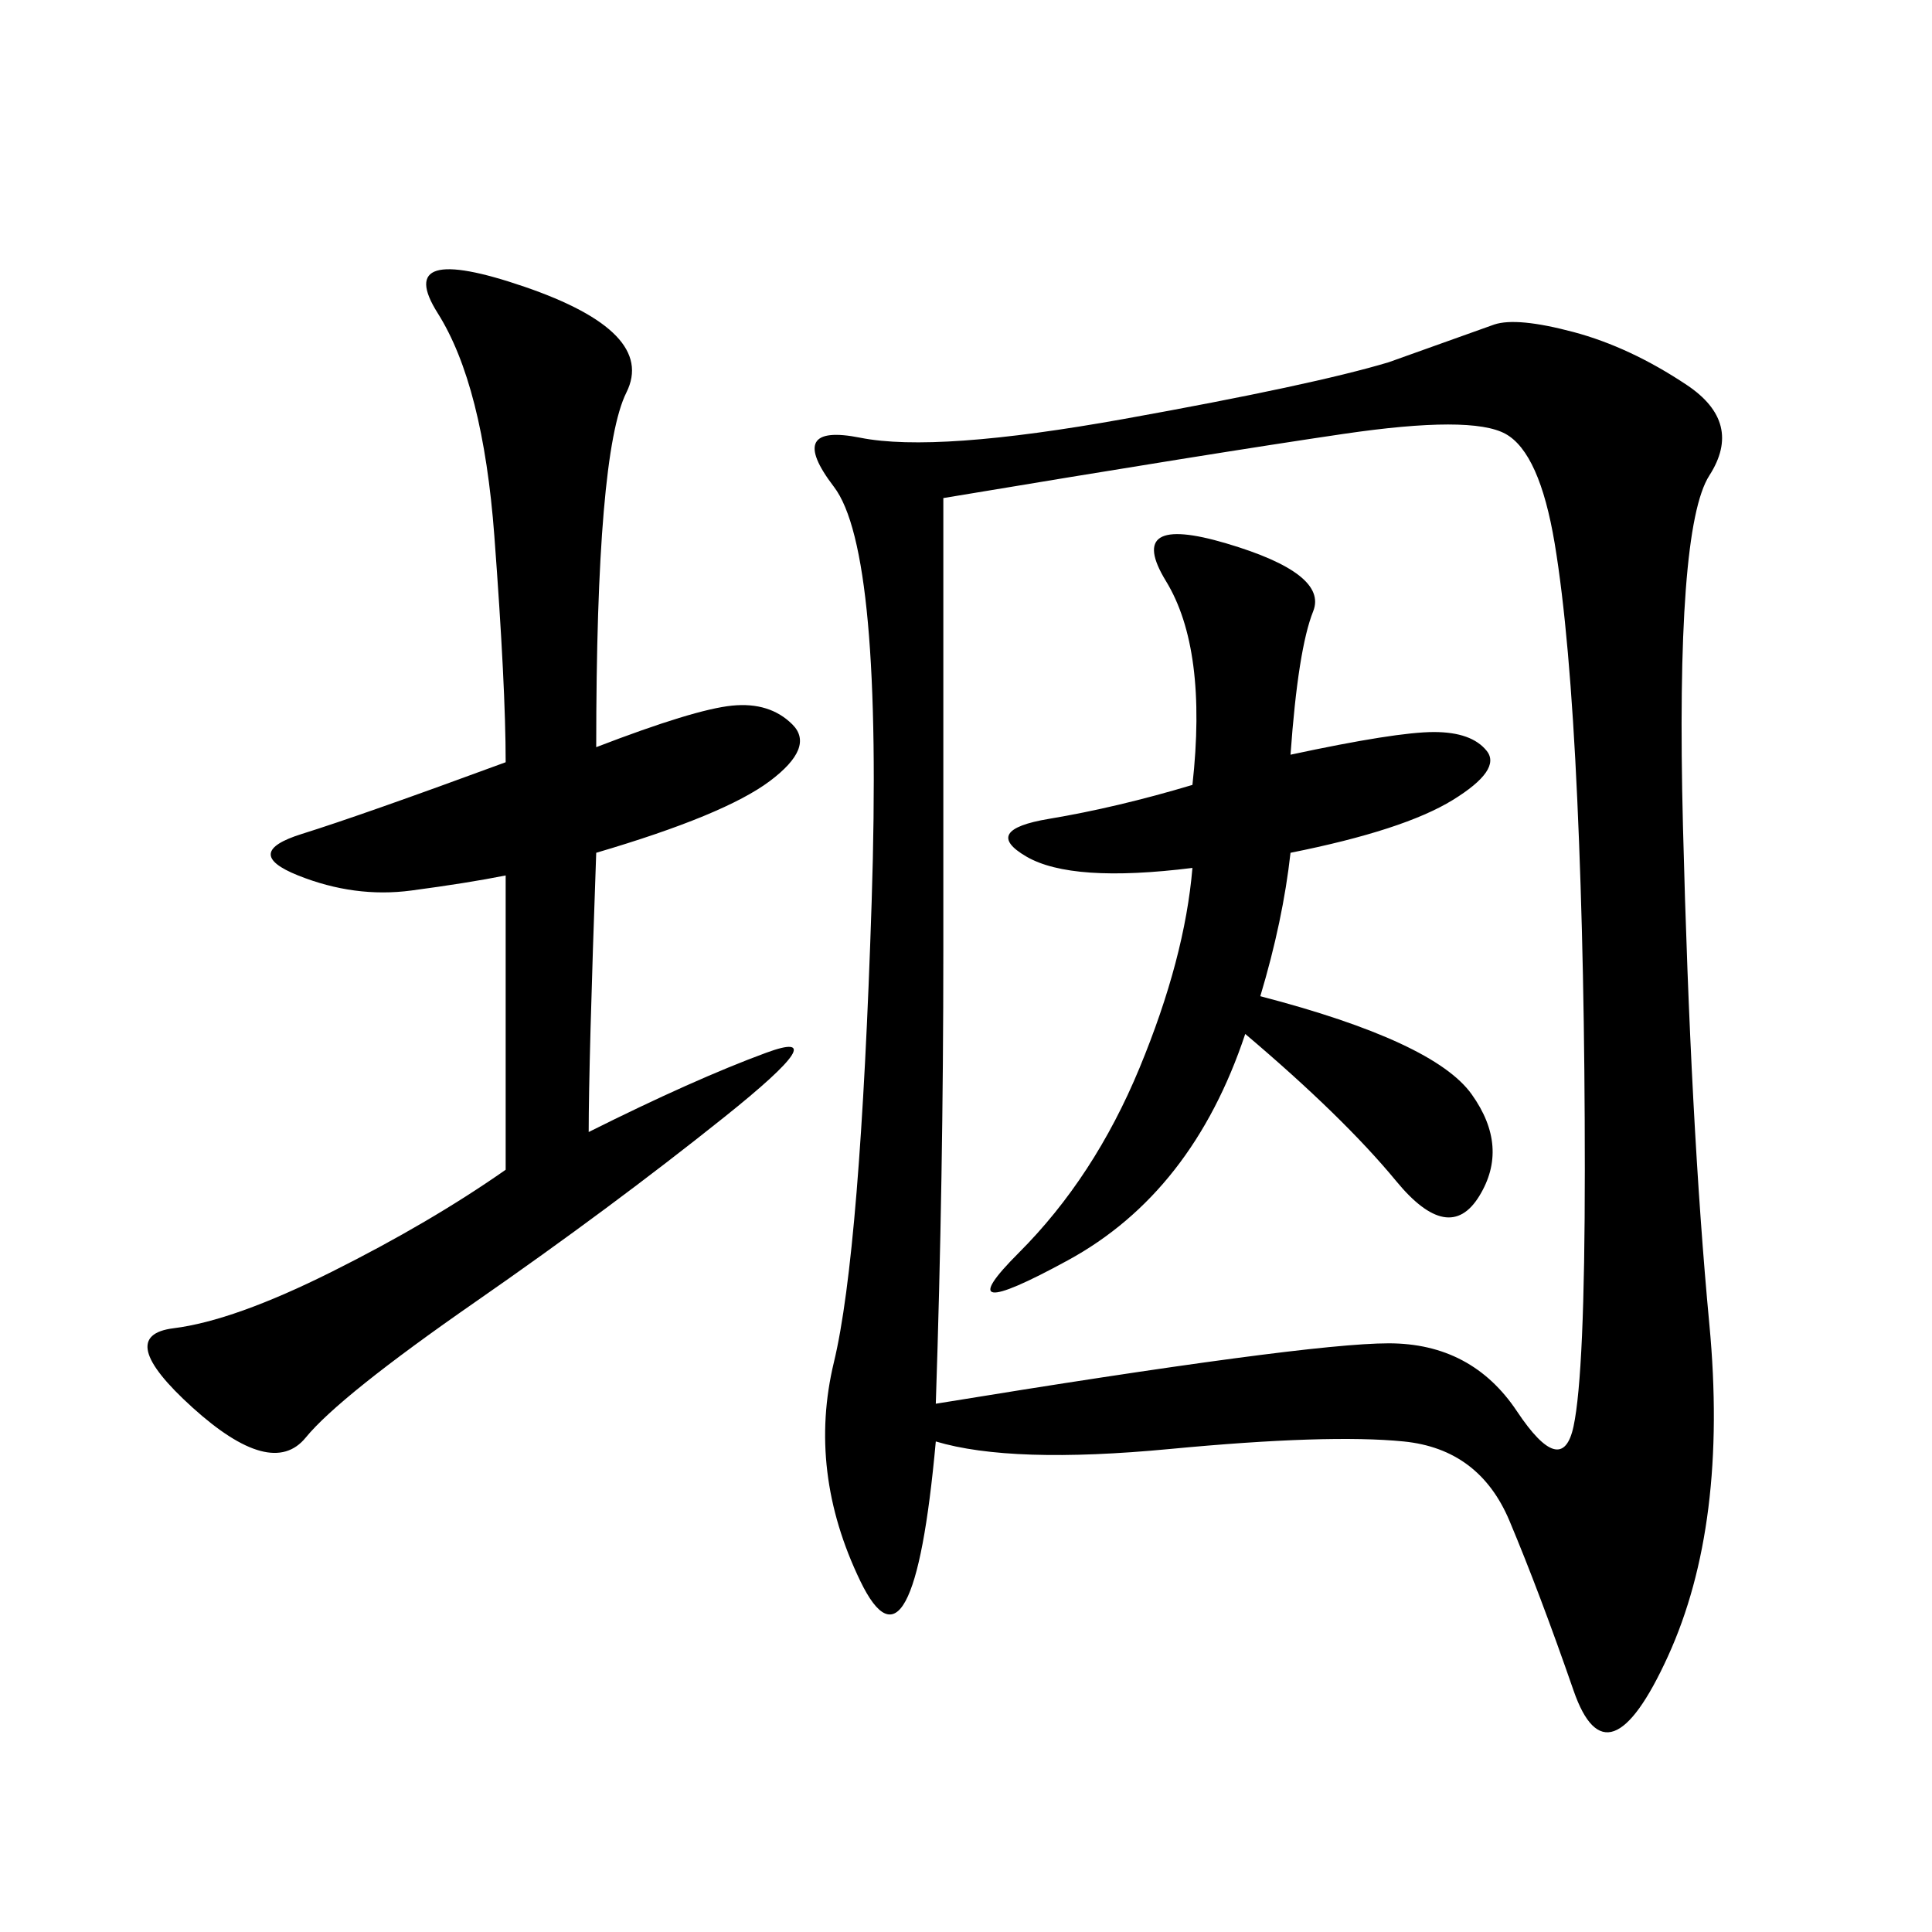 <svg xmlns="http://www.w3.org/2000/svg" xmlns:xlink="http://www.w3.org/1999/xlink" width="300" height="300"><path d="M145.31 223.83Q141.80 262.50 133.59 245.51Q125.39 228.52 129.49 211.52Q133.59 194.53 135.35 140.04Q137.11 85.55 129.49 75.59Q121.88 65.63 133.59 67.97Q145.31 70.31 174.61 65.04Q203.91 59.77 215.63 56.25L215.63 56.25L232.03 50.39Q235.55 49.22 244.34 51.56Q253.13 53.91 261.91 59.77Q270.70 65.63 265.43 73.83Q260.16 82.03 261.33 128.32Q262.50 174.61 265.43 205.66Q268.36 236.72 258.98 257.23Q249.61 277.73 244.34 262.50Q239.06 247.27 234.38 236.13Q229.69 225 217.97 223.83Q206.25 222.66 181.64 225Q157.03 227.34 145.31 223.83L145.31 223.83ZM146.48 77.34L146.48 147.66Q146.48 182.81 145.31 217.97L145.31 217.97Q202.73 208.59 215.63 208.59L215.63 208.59Q228.52 208.59 235.55 219.14Q242.58 229.69 244.34 221.48Q246.09 213.28 246.09 181.64L246.09 181.64Q246.09 150 244.92 124.22Q243.75 98.44 241.41 84.38Q239.06 70.31 233.79 67.38Q228.52 64.45 208.59 67.38Q188.67 70.31 146.48 77.34L146.48 77.34ZM91.41 175.78Q107.81 167.58 118.95 163.48Q130.08 159.38 112.50 173.44Q94.92 187.50 73.83 202.15Q52.73 216.80 47.46 223.24Q42.19 229.69 29.88 218.55Q17.58 207.42 26.95 206.25Q36.33 205.08 51.56 197.46Q66.80 189.84 78.52 181.64L78.52 181.64L78.52 135.94Q72.66 137.11 63.87 138.28Q55.08 139.45 46.29 135.94Q37.50 132.42 46.88 129.49Q56.25 126.56 78.52 118.36L78.52 118.36Q78.52 106.64 76.76 83.20Q75 59.77 67.97 48.63Q60.94 37.50 81.45 44.53Q101.95 51.56 97.27 60.94Q92.58 70.31 92.58 116.02L92.58 116.02Q107.81 110.16 113.67 109.57Q119.53 108.98 123.05 112.50Q126.56 116.02 119.53 121.29Q112.50 126.56 92.58 132.42L92.58 132.42Q91.41 165.23 91.41 175.78L91.41 175.78ZM195.70 154.69Q222.66 161.72 228.52 169.92Q234.38 178.13 229.69 185.74Q225 193.36 216.80 183.40Q208.59 173.44 193.36 160.55L193.36 160.55Q185.16 185.16 165.82 195.70Q146.48 206.25 158.20 194.53Q169.92 182.81 176.95 165.82Q183.98 148.83 185.16 134.77L185.16 134.77Q166.41 137.11 159.38 133.01Q152.34 128.91 162.89 127.15Q173.44 125.39 185.16 121.88L185.16 121.88Q187.50 100.78 181.05 90.23Q174.61 79.69 190.43 84.38Q206.25 89.06 203.91 94.92Q201.56 100.78 200.39 117.19L200.39 117.19Q216.80 113.67 222.66 113.67L222.66 113.67Q228.52 113.67 230.86 116.60Q233.20 119.53 225.59 124.22Q217.97 128.91 200.39 132.42L200.39 132.42Q199.22 142.97 195.70 154.69L195.70 154.69Z"/></svg>